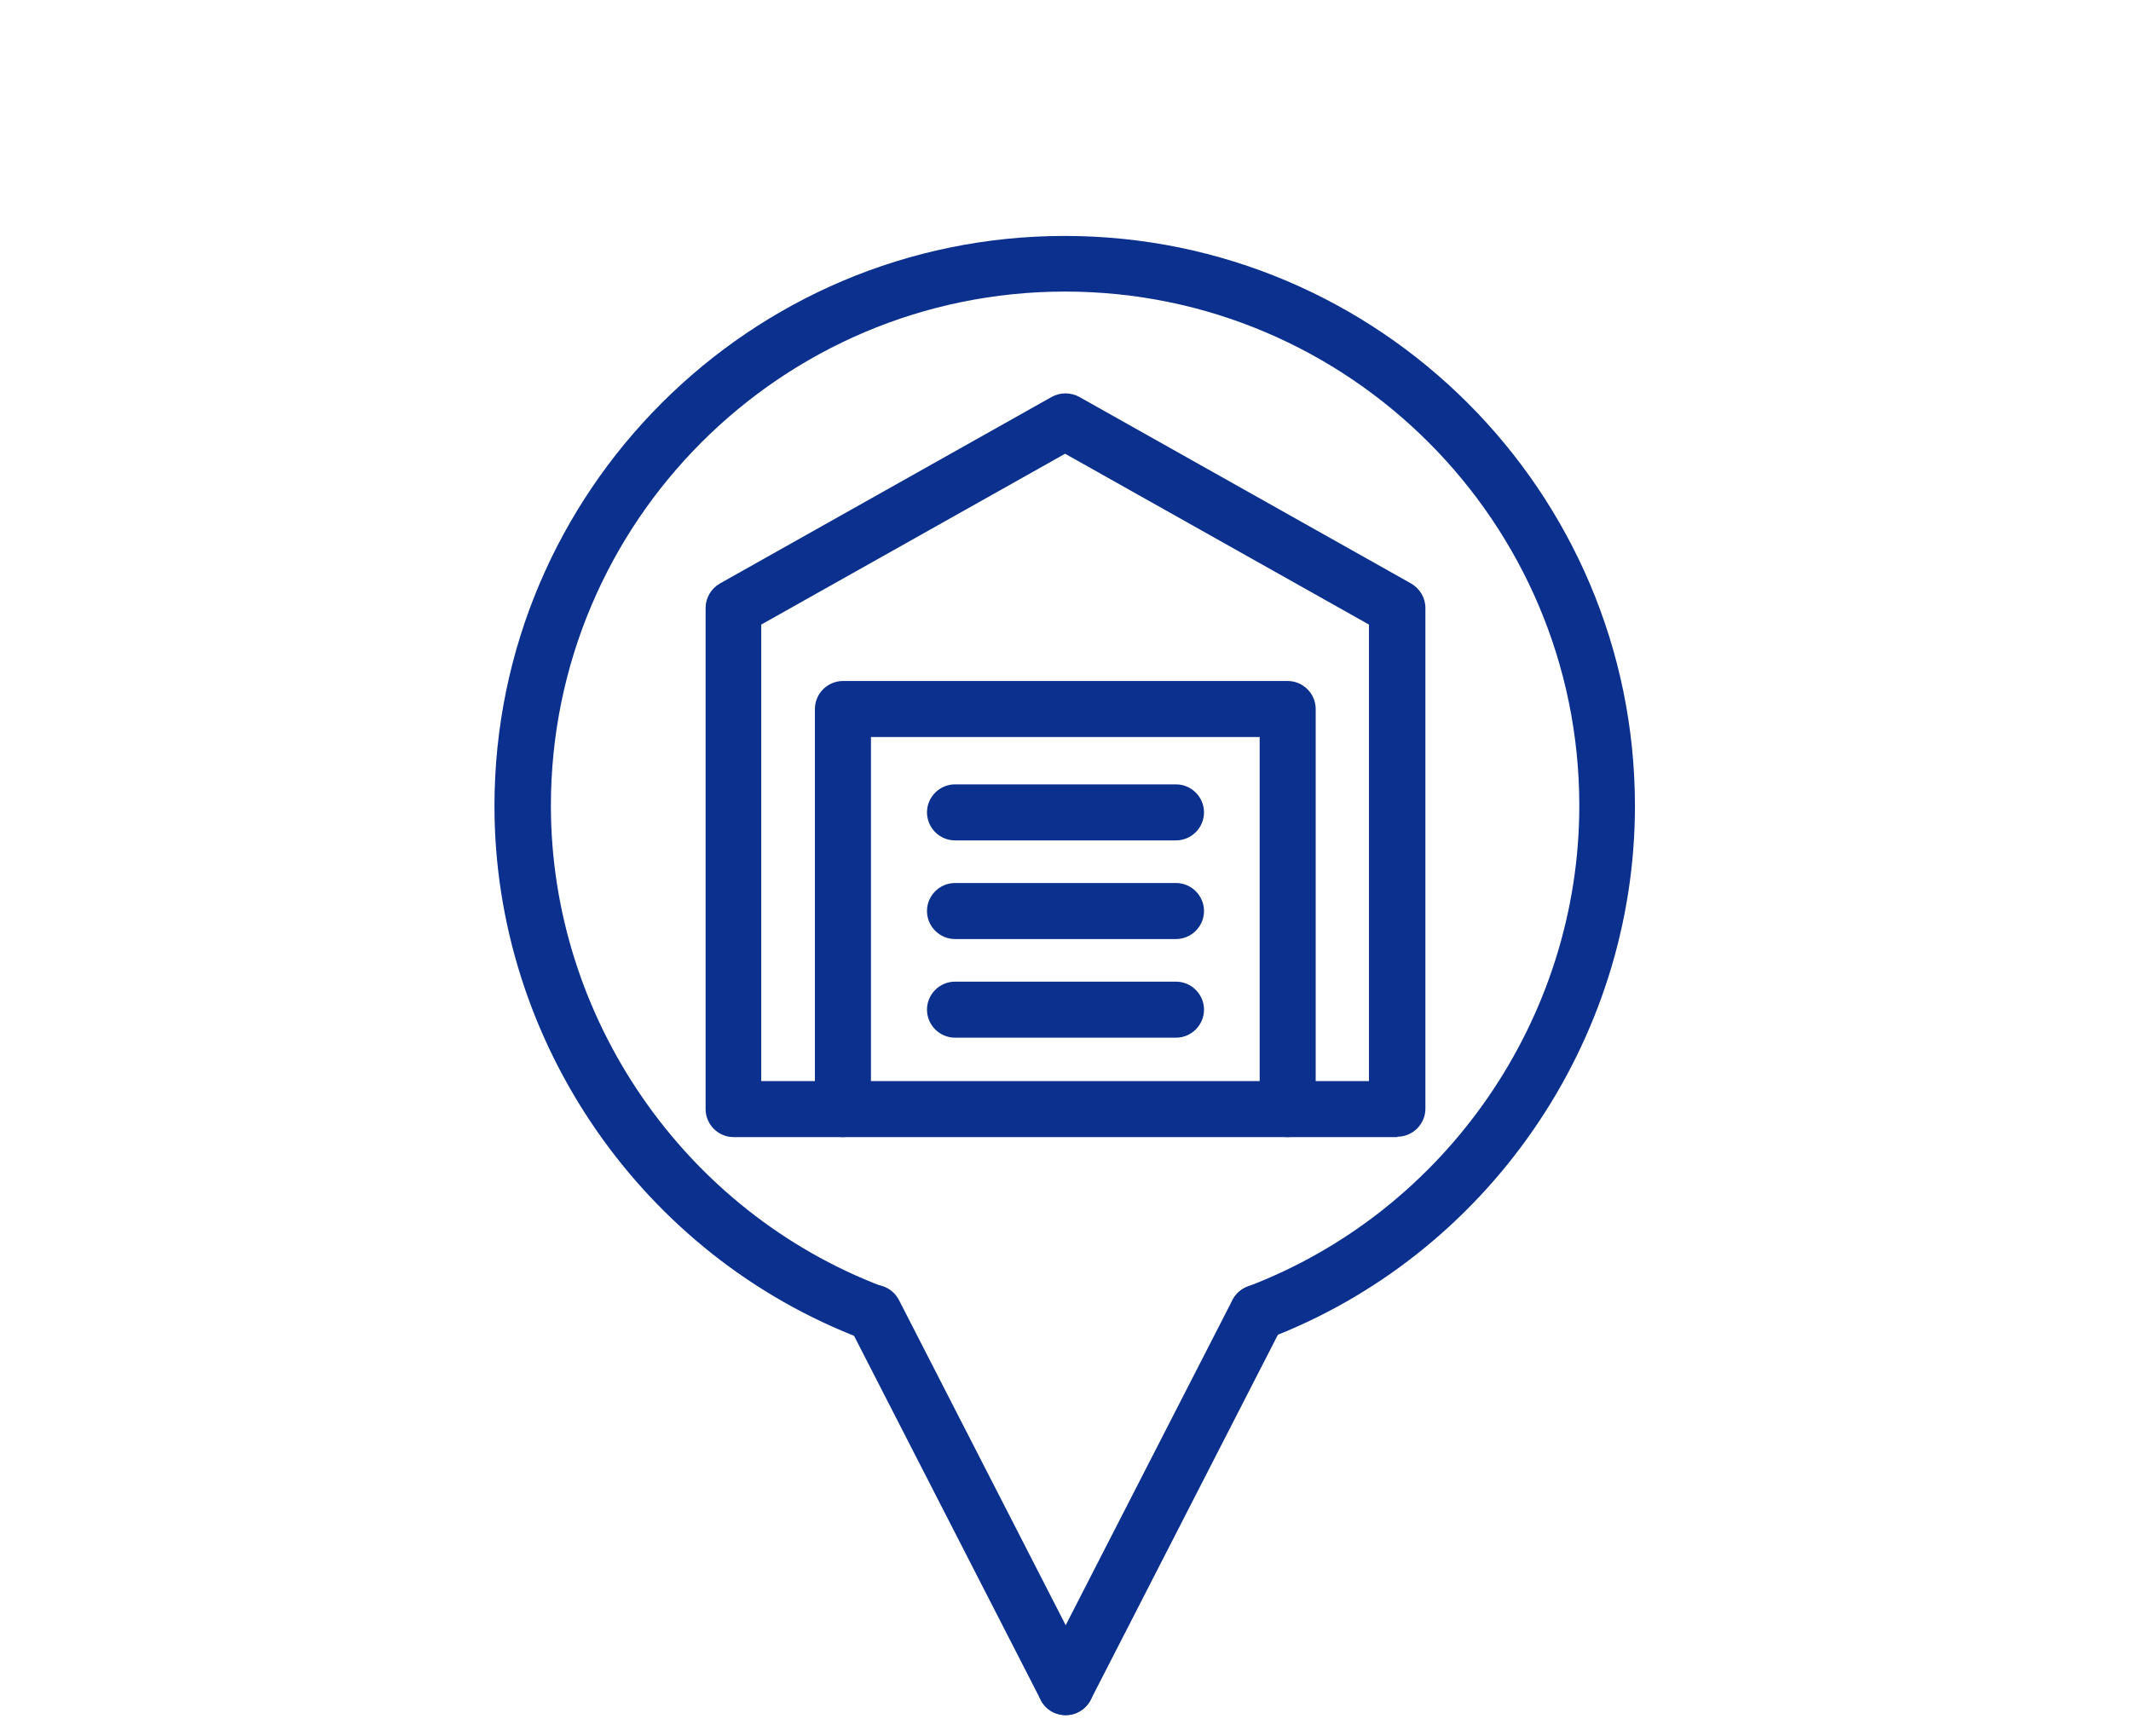 <?xml version="1.0" encoding="UTF-8"?><svg id="_イヤー_2" xmlns="http://www.w3.org/2000/svg" width="54" height="44" viewBox="0 0 54 44"><defs><style>.cls-1{fill:#0b308e;}.cls-2{fill:none;}</style></defs><g id="MO前"><g><rect class="cls-2" width="54" height="44"/><g><path class="cls-1" d="M27,43.47c-.26,0-.51-.14-.63-.39l-4.86-9.48c-.18-.35-.04-.78,.31-.96s.78-.04,.96,.31l4.86,9.48c.18,.35,.04,.78-.31,.96-.1,.05-.21,.08-.32,.08Z"/><path class="cls-1" d="M27,43.47c-.11,0-.22-.03-.32-.08-.35-.18-.49-.61-.31-.96l4.86-9.48c.18-.35,.61-.49,.96-.31,.35,.18,.49,.61,.31,.96l-4.86,9.48c-.13,.25-.37,.39-.63,.39Z"/><path class="cls-1" d="M31.86,33.99c-.29,0-.56-.17-.66-.46-.14-.37,.05-.78,.41-.92,5.03-1.91,8.41-6.8,8.41-12.19,0-7.18-5.84-13.03-13.03-13.03s-13.03,5.84-13.03,13.03c0,5.38,3.38,10.28,8.41,12.19,.37,.14,.55,.55,.41,.92-.14,.37-.55,.55-.92,.41-5.58-2.11-9.33-7.54-9.33-13.51,0-7.97,6.48-14.45,14.45-14.45s14.45,6.48,14.45,14.45c0,5.97-3.75,11.4-9.33,13.51-.08,.03-.17,.05-.25,.05Z"/><path class="cls-1" d="M35.41,28.82H18.59c-.39,0-.71-.32-.71-.71V15.41c0-.26,.14-.49,.36-.62l8.41-4.73c.22-.12,.48-.12,.7,0l8.41,4.73c.22,.13,.36,.36,.36,.62v12.69c0,.39-.32,.71-.71,.71Zm-16.12-1.42h15.4V15.83l-7.7-4.33-7.7,4.33v11.57Z"/><path class="cls-1" d="M32.63,28.82c-.39,0-.71-.32-.71-.71v-9.43h-9.85v9.43c0,.39-.32,.71-.71,.71s-.71-.32-.71-.71v-10.14c0-.39,.32-.71,.71-.71h11.27c.39,0,.71,.32,.71,.71v10.14c0,.39-.32,.71-.71,.71Z"/><path class="cls-1" d="M29.8,21.3h-5.6c-.39,0-.71-.32-.71-.71s.32-.71,.71-.71h5.6c.39,0,.71,.32,.71,.71s-.32,.71-.71,.71Z"/><path class="cls-1" d="M29.8,23.8h-5.6c-.39,0-.71-.32-.71-.71s.32-.71,.71-.71h5.6c.39,0,.71,.32,.71,.71s-.32,.71-.71,.71Z"/><path class="cls-1" d="M29.8,26.3h-5.6c-.39,0-.71-.32-.71-.71s.32-.71,.71-.71h5.6c.39,0,.71,.32,.71,.71s-.32,.71-.71,.71Z"/></g></g></g></svg>